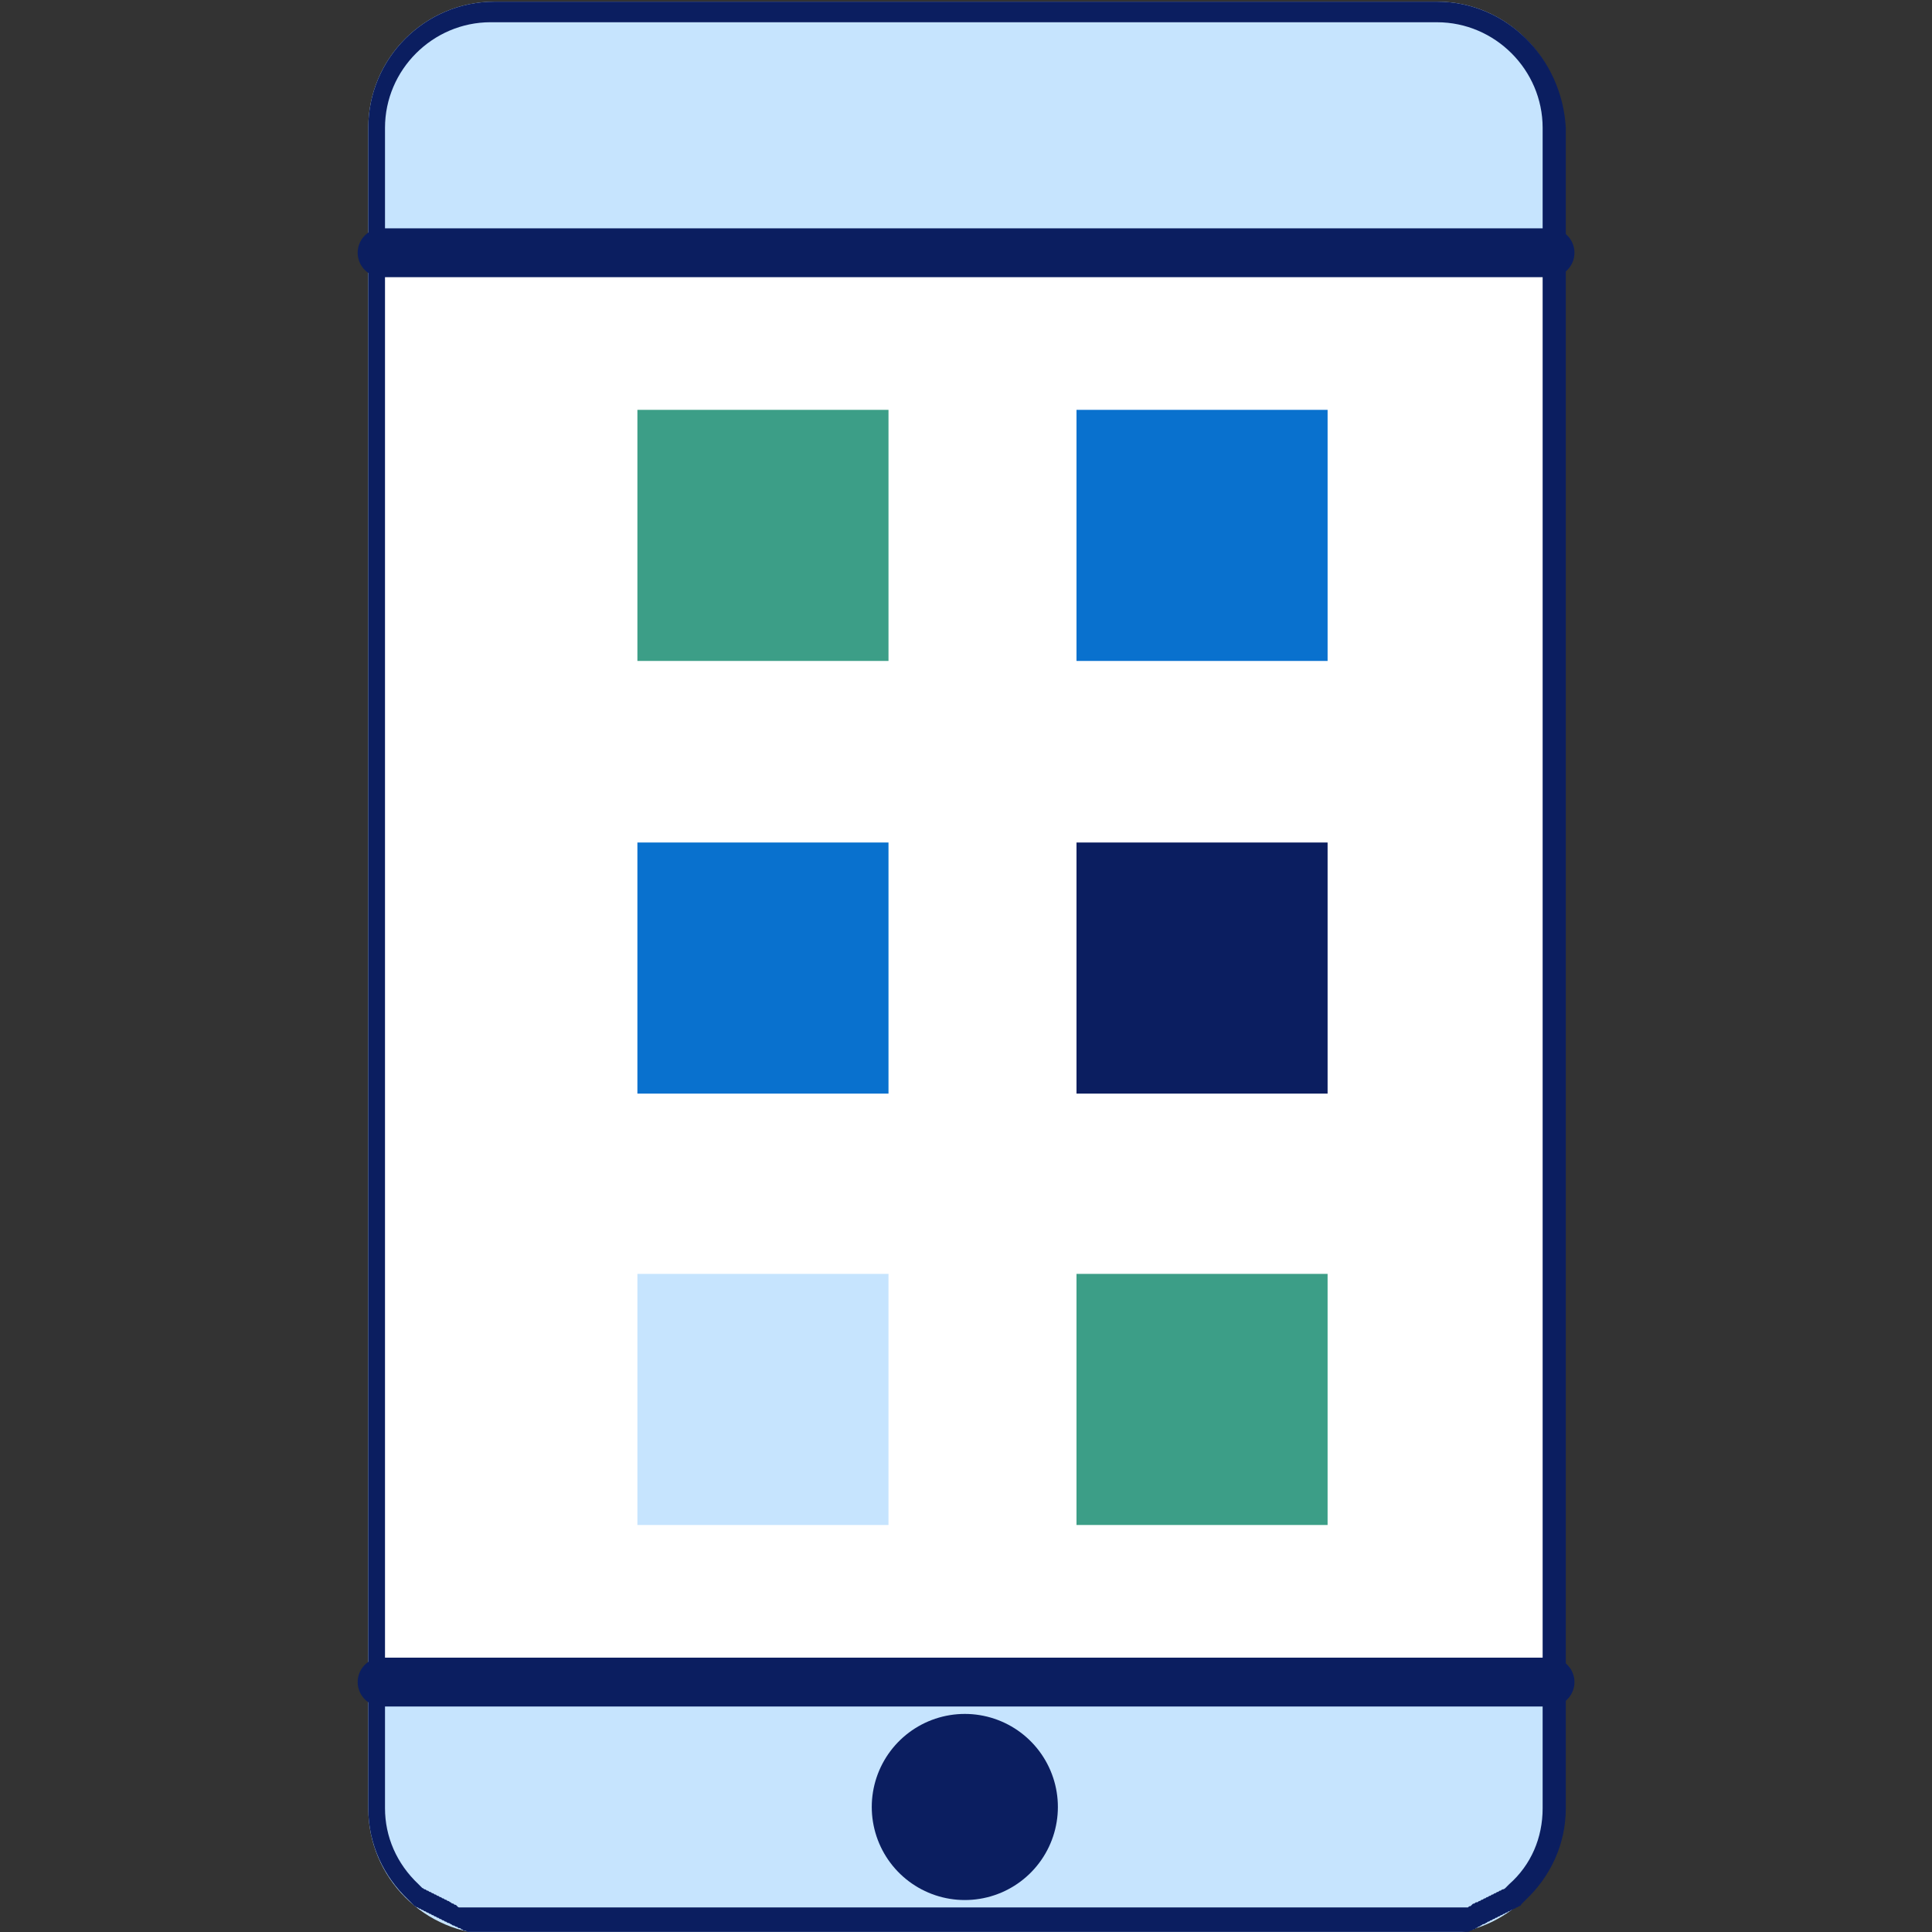 <?xml version="1.0" encoding="utf-8"?>
<!-- Generator: Adobe Illustrator 27.9.0, SVG Export Plug-In . SVG Version: 6.00 Build 0)  -->
<svg version="1.1" id="Layer_1" xmlns="http://www.w3.org/2000/svg" xmlns:xlink="http://www.w3.org/1999/xlink" x="0px" y="0px"
	 viewBox="0 0 200 200" style="enable-background:new 0 0 200 200;" xml:space="preserve">
<rect x="0" y="0" width="200" height="200" fill="#333333" stroke="none"/>
<style type="text/css">
	.st0{fill:#C6E4FE;}
	.st1{fill:#FFFFFF;}
	.st2{fill:none;stroke:#0B1E60;stroke-width:14.454;stroke-linecap:round;stroke-linejoin:round;stroke-miterlimit:23.704;}
	.st3{fill:none;stroke:#0B1E60;stroke-width:3.794;stroke-linecap:round;stroke-linejoin:round;stroke-miterlimit:23.704;}
	.st4{fill:#0B1E60;}
	.st5{fill:#0971CE;}
	.st6{fill:#3C9E87;}
</style>
<g id="g5391" transform="matrix(1.333,0,0,-1.333,0,682.667)">
	<g id="g5393">
		<g>
			<g id="g5395">
				<g id="g5401" transform="translate(281.999,502)">
					<path id="path5403" class="st0" d="M-170.4,10h-73.2c-5.4,0-9.8-4.4-9.8-9.8v-130.5c0-5.4,4.4-9.8,9.8-9.8h73.2
						c5.4,0,9.8,4.4,9.8,9.8V0.2C-160.7,5.6-165,10-170.4,10"/>
				</g>
				<path id="path5405" class="st1" d="M121.3,492.5H28.7v-111h92.7L121.3,492.5L121.3,492.5z"/>
				<g id="g5411" transform="translate(161.727,42)">
					<path id="path5413" class="st2" d="M-86.8,329.8L-86.8,329.8"/>
				</g>
				<g id="g5415" transform="translate(310.674,438)">
					<path id="path5417" class="st3" d="M-190.3,54.5H-281"/>
				</g>
				<g id="g5415_00000139283981899764434770000012866248765984002975_" transform="translate(310.674,438)">
					<path id="path5417_00000028305931612247871670000004593620054528885653_" class="st3" d="M-190.3-56.5H-281"/>
				</g>
				<g>
					<path class="st4" d="M111.6,510.4c4.5,0,8.2-3.7,8.2-8.2v-79v-30.6v-20.9c0-2.3-0.9-4.4-2.6-5.9l0,0l0,0l-0.1-0.1l-0.1-0.1
						l-0.1-0.1c0,0-0.1-0.1-0.2-0.1s-0.1-0.1-0.2-0.1s-0.1-0.1-0.2-0.1s-0.1-0.1-0.2-0.1s-0.1-0.1-0.2-0.1s-0.1-0.1-0.2-0.1
						s-0.1-0.1-0.2-0.1s-0.1-0.1-0.2-0.1s-0.1-0.1-0.2-0.1s-0.1-0.1-0.2-0.1s-0.1-0.1-0.2-0.1s-0.1,0-0.2-0.1c-0.1,0-0.1,0-0.2-0.1
						l-0.1-0.1c-0.1,0-0.1,0-0.2-0.1l0,0h-0.1c-0.1,0-0.1,0-0.2,0l0,0h-0.1h-0.1c-0.1,0-0.1,0-0.2,0l0,0h-0.1h-0.1
						c-0.1,0-0.1,0-0.2,0l0,0h-0.1h-0.1c-0.1,0-0.1,0-0.2,0h-0.1h-0.1h-0.1c-0.1,0-0.2,0-0.3,0h-0.1l0,0c-0.1,0-0.3,0-0.4,0h-73
						c-0.1,0-0.3,0-0.4,0l0,0h-0.1c-0.1,0-0.2,0-0.2,0h-0.1h-0.1h-0.1c-0.1,0-0.1,0-0.2,0h-0.1H37h-0.1c-0.1,0-0.1,0-0.2,0h-0.1
						h-0.1l0,0c-0.1,0-0.1,0-0.2,0h-0.1h-0.1c-0.1,0-0.1,0-0.2,0h-0.1h-0.1c-0.1,0-0.1,0-0.2,0.1l-0.1,0.1l0,0c-0.1,0-0.1,0-0.2,0.1
						c-0.1,0-0.1,0-0.2,0.1c-0.1,0-0.1,0.1-0.2,0.1c-0.1,0-0.1,0.1-0.2,0.1c-0.1,0-0.1,0.1-0.2,0.1c-0.1,0-0.1,0.1-0.2,0.1
						c-0.1,0-0.1,0.1-0.2,0.1c-0.1,0-0.1,0.1-0.2,0.1c-0.1,0-0.1,0.1-0.2,0.1c-0.1,0-0.1,0.1-0.2,0.1c-0.1,0-0.1,0.1-0.2,0.1
						c-0.1,0-0.1,0.1-0.2,0.1c-0.1,0-0.1,0.1-0.2,0.1l-0.1,0.1l-0.1,0.1l-0.1,0.1l0,0l0,0c-1.7,1.6-2.6,3.7-2.6,5.9v44.7v6.8v79
						c0,4.5,3.7,8.2,8.2,8.2H111.6 M111.6,512H38.4c-5.4,0-9.8-4.4-9.8-9.8v-79v-6.8v-44.7c0-2.8,1.2-5.3,3.1-7.1l0,0
						c0,0,0,0,0.1-0.1s0.1-0.1,0.2-0.2c0.1-0.1,0.1-0.1,0.2-0.2c0.1,0,0.1-0.1,0.2-0.1c0.1,0,0.1-0.1,0.2-0.1c0.1,0,0.1-0.1,0.2-0.1
						c0.1,0,0.1-0.1,0.2-0.1c0.1,0,0.1-0.1,0.2-0.1c0.1,0,0.1-0.1,0.2-0.1c0.1,0,0.1-0.1,0.2-0.1c0.1,0,0.1-0.1,0.2-0.1
						c0.1,0,0.1-0.1,0.2-0.1c0.1,0,0.1-0.1,0.2-0.1c0.1,0,0.1-0.1,0.2-0.1c0.1,0,0.1-0.1,0.2-0.1c0.1,0,0.1-0.1,0.2-0.1
						c0.1,0,0.2-0.1,0.2-0.1c0.1,0,0.1-0.1,0.2-0.1c0.1,0,0.2-0.1,0.2-0.1c0.1,0,0.1,0,0.2-0.1c0.1,0,0.2,0,0.2-0.1
						c0.1,0,0.1,0,0.2-0.1c0.1,0,0.2,0,0.3-0.1c0.1,0,0.1,0,0.2,0c0.1,0,0.2,0,0.3,0s0.1,0,0.2,0c0.1,0,0.2,0,0.3,0s0.1,0,0.2,0
						c0.1,0,0.2,0,0.3,0s0.1,0,0.2,0c0.2,0,0.3,0,0.5,0h73.2l0,0c0.2,0,0.3,0,0.5,0c0.1,0,0.1,0,0.2,0s0.2,0,0.3,0
						c0.1,0,0.1,0,0.2,0s0.2,0,0.3,0c0.1,0,0.1,0,0.2,0s0.2,0,0.3,0c0.1,0,0.1,0,0.2,0s0.2,0,0.3,0.1c0.1,0,0.1,0,0.2,0.1
						c0.1,0,0.2,0,0.2,0.1c0.1,0,0.1,0,0.2,0.1c0.1,0,0.2,0.1,0.2,0.1c0.1,0,0.1,0.1,0.2,0.1s0.2,0.1,0.2,0.1c0.1,0,0.1,0.1,0.2,0.1
						s0.1,0.1,0.2,0.1s0.1,0.1,0.2,0.1s0.1,0.1,0.2,0.1s0.1,0.1,0.2,0.1s0.1,0.1,0.2,0.1s0.1,0.1,0.2,0.1s0.1,0.1,0.2,0.1
						s0.1,0.1,0.2,0.1s0.1,0.1,0.2,0.1s0.1,0.1,0.2,0.1s0.1,0.1,0.2,0.1s0.1,0.1,0.2,0.1s0.1,0.1,0.2,0.2s0.1,0.1,0.2,0.2
						c0,0,0,0,0.1,0.1l0,0c1.9,1.8,3.1,4.3,3.1,7.1v20.9v30.6v79C121.3,507.6,117,512,111.6,512L111.6,512z"/>
				</g>
				<path id="path5443" class="st5" d="M83.6,460.8h19.5v19.5H83.6V460.8z"/>
				<path id="path5443_00000115480831887176644500000002204564770323010720_" class="st4" d="M83.6,427.2h19.5v19.5H83.6V427.2z"/>
				<path id="path5449" class="st6" d="M83.6,393.7h19.5v19.5H83.6V393.7z"/>
				<path id="path5451" class="st6" d="M49.5,460.8H69v19.5H49.5V460.8z"/>
				<path id="path5453" class="st5" d="M49.5,427.2H69v19.5H49.5V427.2z"/>
				<path id="path5459" class="st0" d="M49.5,393.7H69v19.5H49.5V393.7z"/>
			</g>
		</g>
	</g>
</g>
</svg>
